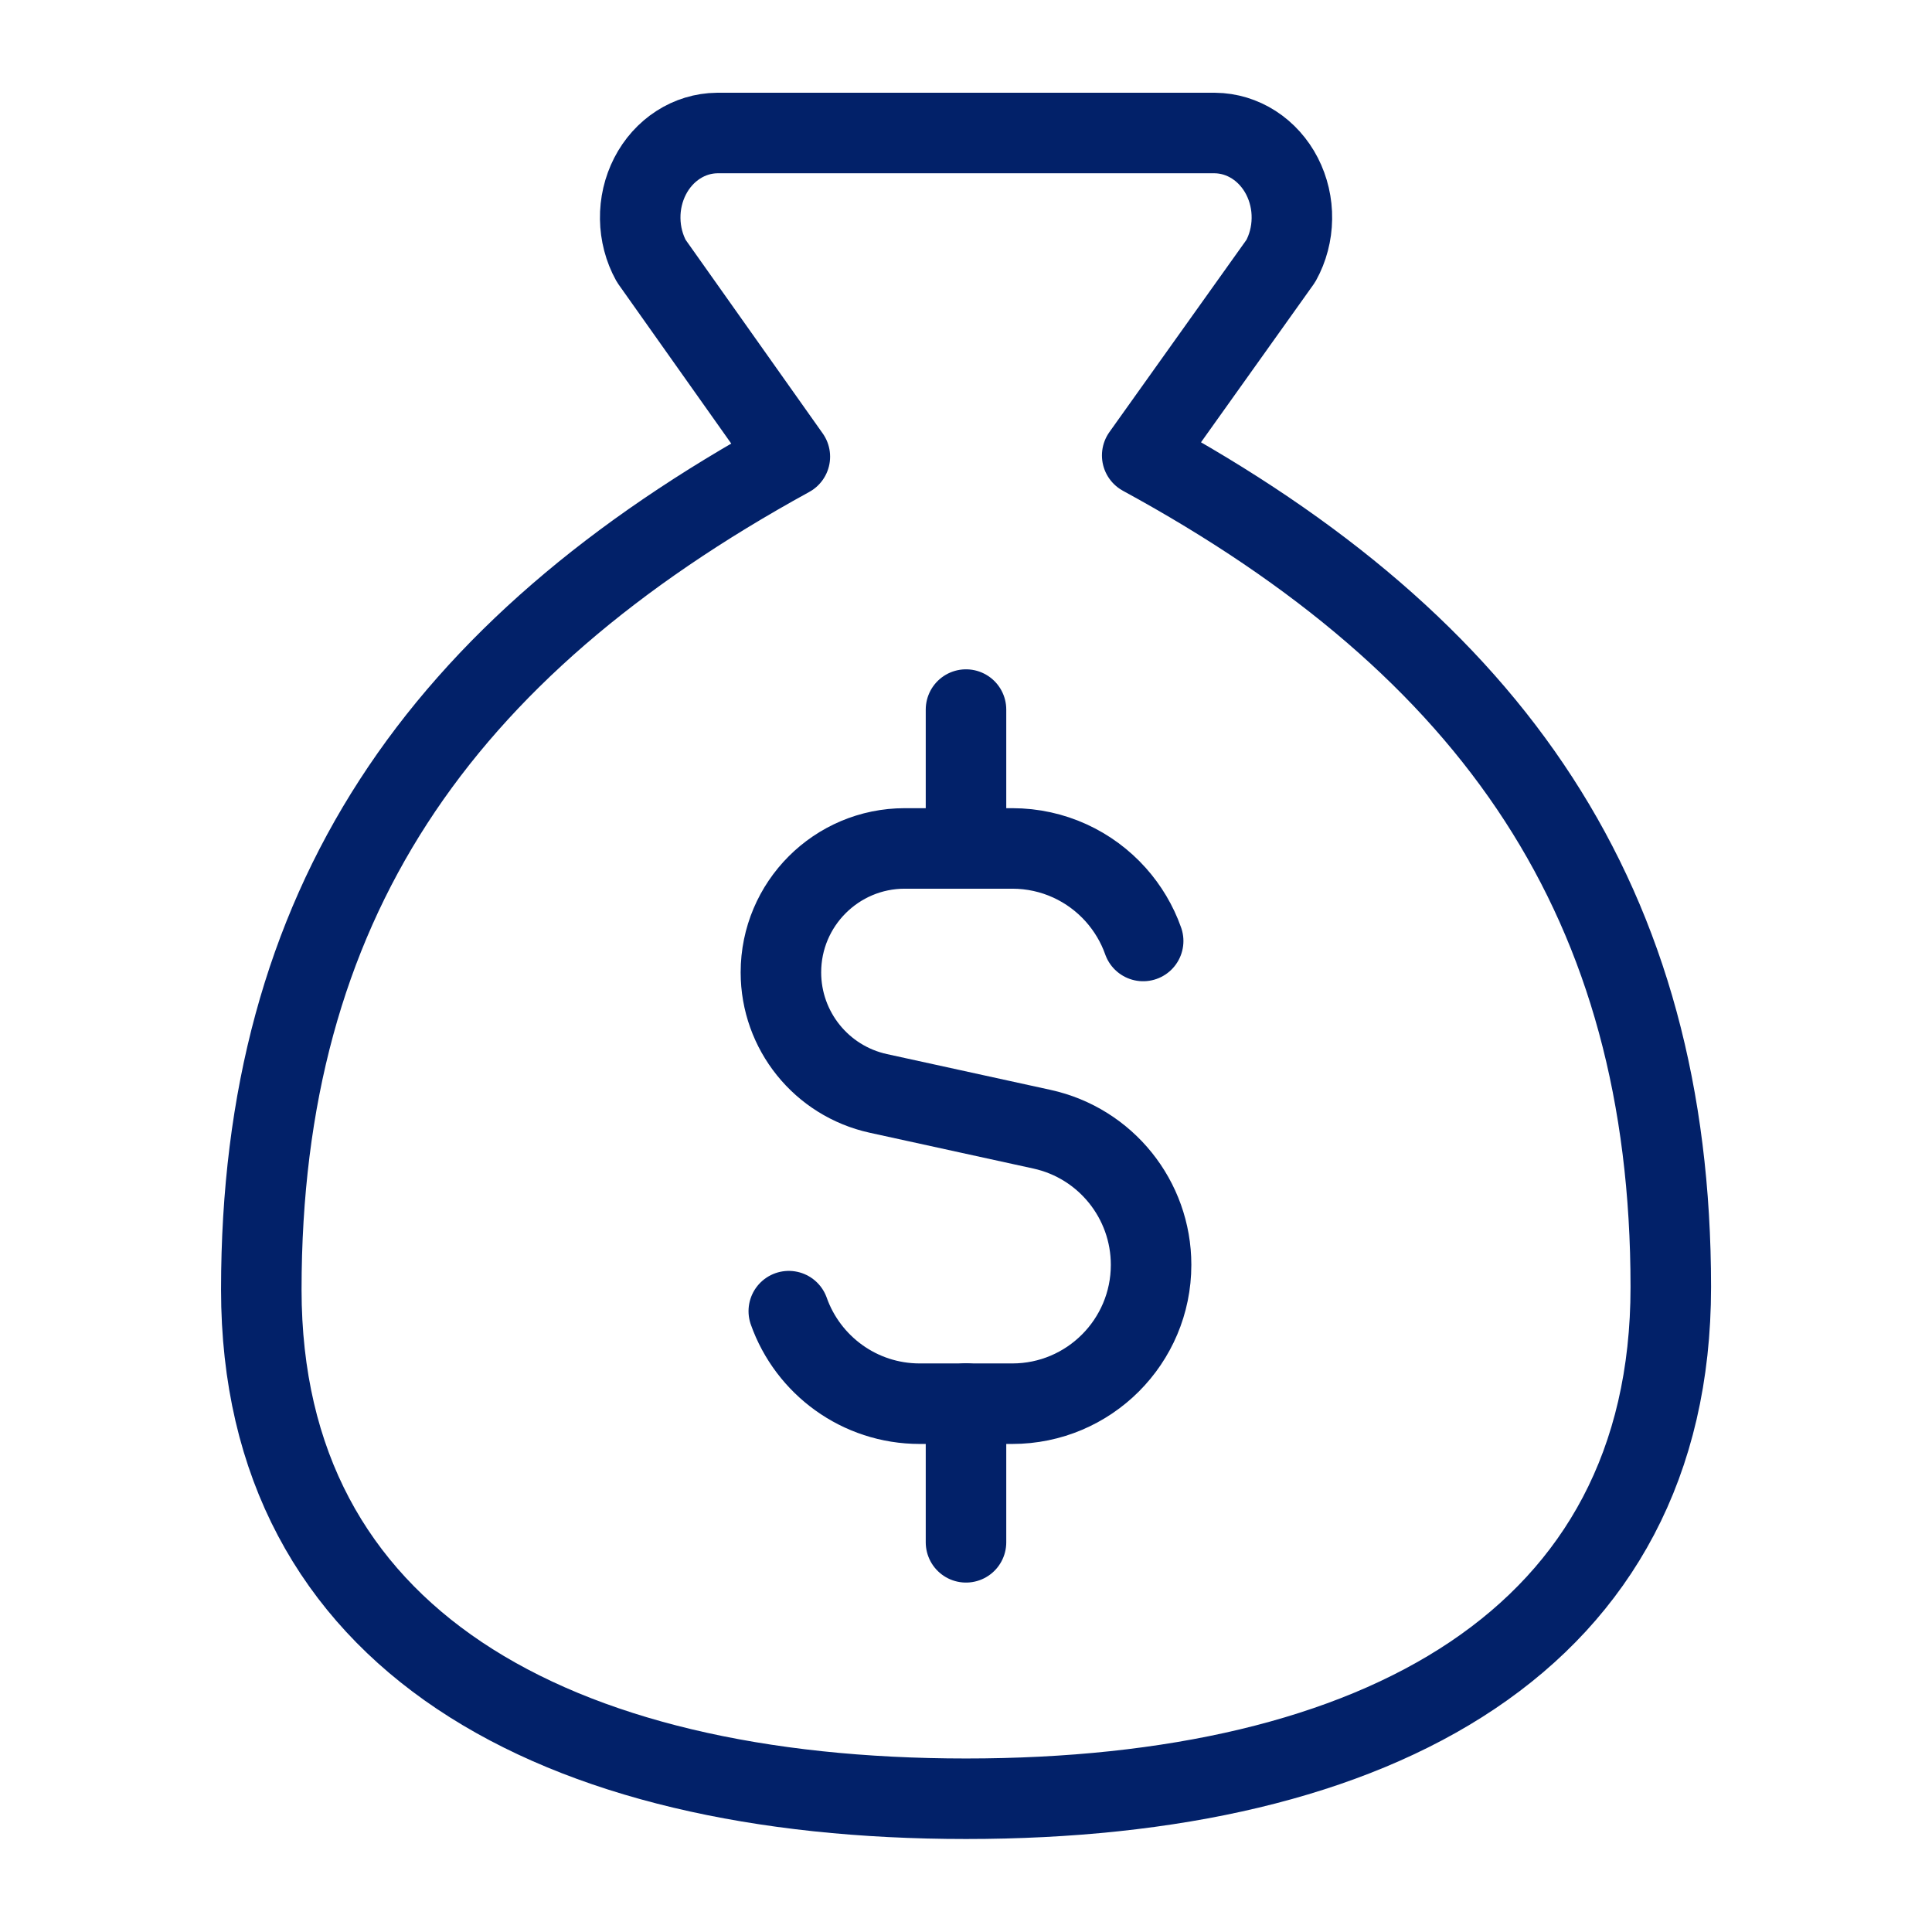 <svg width="100%" height="100%" viewBox="0 0 40 40" fill="none" xmlns="http://www.w3.org/2000/svg">
<path d="M20.001 37.241C28.512 37.241 34.592 33.956 34.592 26.646C34.592 18.7 30.944 13.402 23.648 9.429L26.518 5.403C26.664 5.139 26.743 4.837 26.747 4.529C26.752 4.221 26.681 3.917 26.543 3.648C26.405 3.379 26.203 3.155 25.96 2.998C25.716 2.841 25.439 2.757 25.156 2.754H14.845C14.562 2.757 14.285 2.841 14.042 2.998C13.798 3.155 13.597 3.379 13.459 3.648C13.321 3.917 13.25 4.221 13.255 4.529C13.259 4.837 13.338 5.139 13.484 5.403L16.353 9.455C9.058 13.455 5.41 18.753 5.41 26.699C5.41 33.956 11.49 37.241 20.001 37.241Z" stroke="#022169" stroke-width="1.667" stroke-linecap="round" stroke-linejoin="round"/>
<path d="M23.668 19.482C23.542 19.125 23.347 18.801 23.1 18.524C22.574 17.936 21.809 17.566 20.958 17.566H18.733C17.317 17.566 16.168 18.715 16.168 20.132C16.168 21.337 17.007 22.38 18.185 22.638L21.572 23.379C22.891 23.667 23.832 24.837 23.832 26.187C23.832 27.774 22.545 29.062 20.958 29.062H19.042C17.791 29.062 16.726 28.262 16.331 27.146" stroke="#022169" stroke-width="1.667" stroke-linecap="round" stroke-linejoin="round"/>
<path d="M20 17.565V14.691" stroke="#022169" stroke-width="1.667" stroke-linecap="round" stroke-linejoin="round"/>
<path d="M20 31.932V29.059" stroke="#022169" stroke-width="1.667" stroke-linecap="round" stroke-linejoin="round"/>
</svg>
